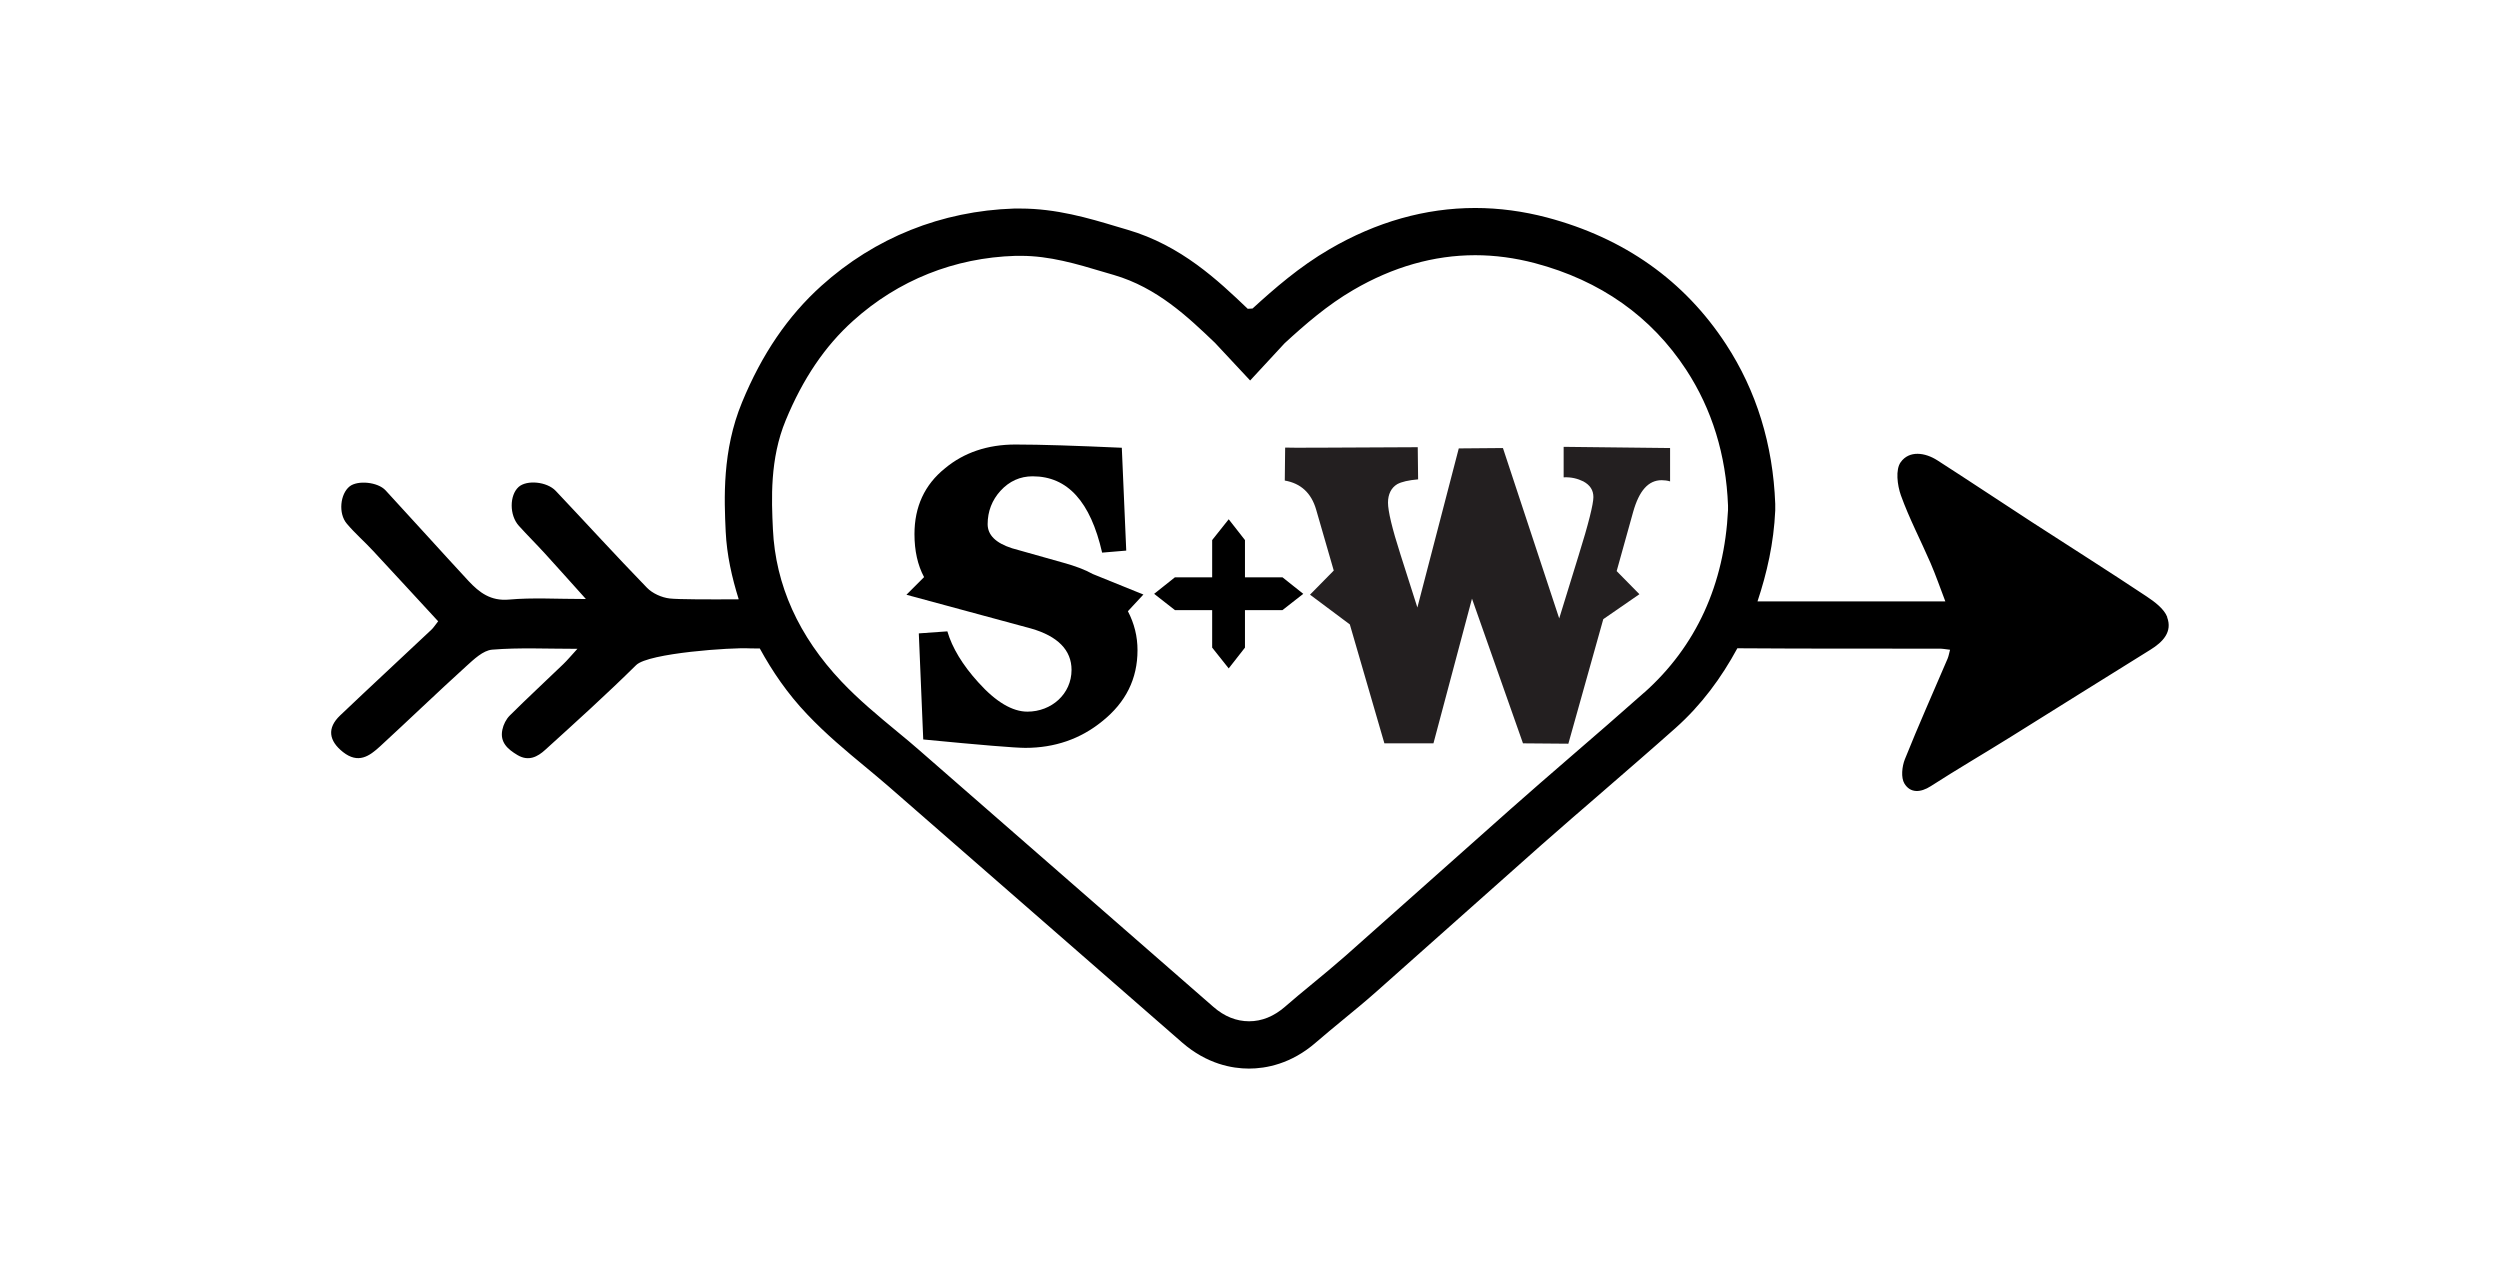 <?xml version="1.0" encoding="UTF-8"?>
<svg id="Layer_1" data-name="Layer 1" xmlns="http://www.w3.org/2000/svg" viewBox="0 0 270.57 138.15">
  <defs>
    <style>
      .cls-1 {
        fill: #000;
      }

      .cls-1, .cls-2 {
        stroke-width: 0px;
      }

      .cls-2 {
        fill: #231f20;
      }
    </style>
  </defs>
  <path class="cls-1" d="M123.77,64.32l-1.7,1.83c.7,1.35,1.04,2.74,1.04,4.22,0,3.09-1.26,5.65-3.83,7.7-2.35,1.91-5.13,2.87-8.31,2.87-1.09,0-4.74-.3-11.05-.91l-.48-11.48,3.09-.22c.52,1.78,1.65,3.65,3.35,5.52,1.91,2.13,3.7,3.17,5.31,3.17,2.61,0,4.78-1.91,4.78-4.52,0-2.13-1.48-3.65-4.39-4.48l-13.48-3.65,1.91-1.91c-.7-1.3-1.04-2.87-1.04-4.65,0-2.96,1.09-5.35,3.31-7.13,2.04-1.7,4.61-2.57,7.61-2.57,2.78,0,6.61.13,11.52.35l.48,11.13-2.61.22c-1.26-5.52-3.74-8.26-7.52-8.26-1.35,0-2.52.52-3.48,1.57-.91,1-1.39,2.22-1.39,3.61,0,1.17.87,2.04,2.65,2.61,0,0,1.87.52,5.57,1.57,1.26.35,2.31.74,3.17,1.22l5.48,2.22Z"/>
  <path class="cls-2" d="M174.95,61.79l2.48,2.52-3.91,2.7-3.78,13.48-4.91-.04-5.52-15.66-4.17,15.66h-5.31l-3.74-12.87-4.31-3.22,2.57-2.61-1.91-6.61c-.52-1.78-1.65-2.83-3.39-3.13l.04-3.57c.48.04,5.26,0,14.35-.04l.04,3.48c-1.04.09-1.78.26-2.26.52-.65.39-1,1.09-1,2s.44,2.78,1.35,5.61l1.83,5.74,4.48-17.22,4.78-.04,6.09,18.44,2.09-6.78c1.09-3.48,1.61-5.61,1.61-6.35s-.35-1.3-1.09-1.7c-.61-.3-1.3-.48-2.13-.44v-3.3l11.52.13v3.61c-.3-.09-.61-.13-.91-.13-1.44,0-2.44,1.13-3.09,3.44l-1.78,6.39Z"/>
  <polygon class="cls-1" points="134.74 62.48 134.74 58.45 132.98 56.2 131.19 58.45 131.19 62.48 127.16 62.48 124.91 64.27 127.16 66.03 131.19 66.03 131.19 70.09 132.98 72.34 134.74 70.09 134.74 66.03 138.8 66.03 141.05 64.27 138.8 62.48 134.74 62.48"/>
  <path class="cls-1" d="M234.56,66.79c-.34-.9-1.37-1.66-2.24-2.24-4.12-2.74-8.3-5.38-12.45-8.07-3.4-2.21-6.77-4.46-10.18-6.65-1.35-.87-3.06-1.1-3.98.19-.58.8-.37,2.49.02,3.59.9,2.5,2.15,4.88,3.21,7.33.56,1.3,1.03,2.65,1.6,4.15h-20.33c1.02-3.07,1.76-6.3,1.92-9.84v-.72c-.24-6.41-2.03-12.23-5.34-17.29-4.49-6.87-11-11.48-19.36-13.7-2.58-.68-5.19-1.03-7.77-1.03-5.39,0-10.7,1.5-15.77,4.46-3.25,1.89-5.99,4.28-8.33,6.42l-.52.03c-3.21-3.06-7.2-6.86-13.03-8.56l-1.15-.34c-3.06-.92-6.54-1.95-10.43-1.95h-.68c-7.85.26-15.05,3.14-20.85,8.36-3.63,3.27-6.44,7.39-8.59,12.61-2.17,5.24-1.93,10.5-1.77,13.99.12,2.53.67,4.96,1.41,7.33-3.07.02-6.57.02-7.48-.09-.86-.1-1.86-.55-2.45-1.16-3.34-3.44-6.57-6.99-9.87-10.48-.96-1.02-3.15-1.21-4.02-.43-1,.9-1.01,3.06.02,4.2.93,1.03,1.91,2,2.84,3.02,1.36,1.49,2.7,3,4.42,4.91-3.19,0-5.78-.17-8.32.06-1.98.18-3.21-.76-4.38-2.01-3.01-3.25-5.97-6.55-8.98-9.81-.85-.92-3.03-1.11-3.89-.43-1.02.81-1.25,2.92-.31,4.03.88,1.05,1.93,1.95,2.86,2.96,2.35,2.52,4.68,5.07,7.03,7.61-.35.44-.51.71-.73.91-3.29,3.1-6.61,6.17-9.88,9.28-1.44,1.37-1.23,2.74.31,3.96,1.65,1.3,2.85.46,4.02-.62,3.12-2.87,6.17-5.81,9.31-8.66.83-.75,1.83-1.72,2.82-1.8,2.92-.24,5.87-.09,9.22-.09-.68.74-1.08,1.23-1.53,1.66-1.93,1.86-3.89,3.67-5.79,5.56-.39.39-.69.98-.8,1.53-.29,1.37.58,2.12,1.64,2.75,1.19.71,2.17.19,3-.57,3.32-3.01,6.65-6.02,9.84-9.17,1.33-1.31,10.4-1.92,12.25-1.81.38.02.76,0,1.13.01,1.36,2.48,2.99,4.88,5.12,7.12,2.06,2.17,4.21,3.96,6.29,5.68.83.69,1.66,1.38,2.47,2.08l31.83,27.77c2.68,2.33,5.41,2.82,7.23,2.82s4.57-.49,7.25-2.83c.95-.82,1.92-1.62,2.89-2.42,1.25-1.03,2.5-2.05,3.7-3.12,2.99-2.64,14.85-13.22,17.82-15.84,2.17-1.91,4.35-3.8,6.54-5.69,2.66-2.31,5.33-4.61,7.96-6.95,2.82-2.51,4.97-5.45,6.7-8.64,7.29.05,14.58.04,21.87.04.35,0,.7.07,1.15.12-.1.38-.15.68-.26.95-1.55,3.63-3.16,7.23-4.63,10.9-.31.78-.44,1.99-.05,2.63.63,1.04,1.73,1.01,2.86.28,2.84-1.83,5.76-3.53,8.63-5.32,5.05-3.14,10.07-6.31,15.13-9.44,1.36-.84,2.41-1.94,1.81-3.53ZM177.93,74.97c-2.61,2.32-5.26,4.61-7.91,6.9-2.2,1.9-4.39,3.8-6.57,5.73l-17.82,15.84c-1.17,1.03-2.37,2.02-3.57,3.01-1.12.92-2.06,1.7-2.99,2.51-1.2,1.04-2.5,1.57-3.88,1.57s-2.68-.52-3.87-1.56l-31.82-27.77c-.75-.66-1.52-1.3-2.3-1.94-2.24-1.85-4.26-3.53-6.12-5.49-4.65-4.91-7.15-10.46-7.43-16.5-.15-3.21-.35-7.6,1.39-11.79,1.86-4.5,4.24-8.02,7.29-10.76,4.88-4.4,10.96-6.83,17.58-7.03h.61c3.06,0,6.01.87,8.87,1.73l1.16.34c4.69,1.37,8.02,4.55,10.95,7.35l3.8,4.07,3.73-4.03c2.22-2.04,4.65-4.15,7.44-5.77,4.28-2.5,8.72-3.76,13.19-3.76,2.13,0,4.3.29,6.46.86,7.09,1.88,12.6,5.77,16.38,11.55,2.79,4.27,4.31,9.21,4.52,14.68v.49c-.39,8.03-3.44,14.75-9.08,19.77Z"/>
</svg>